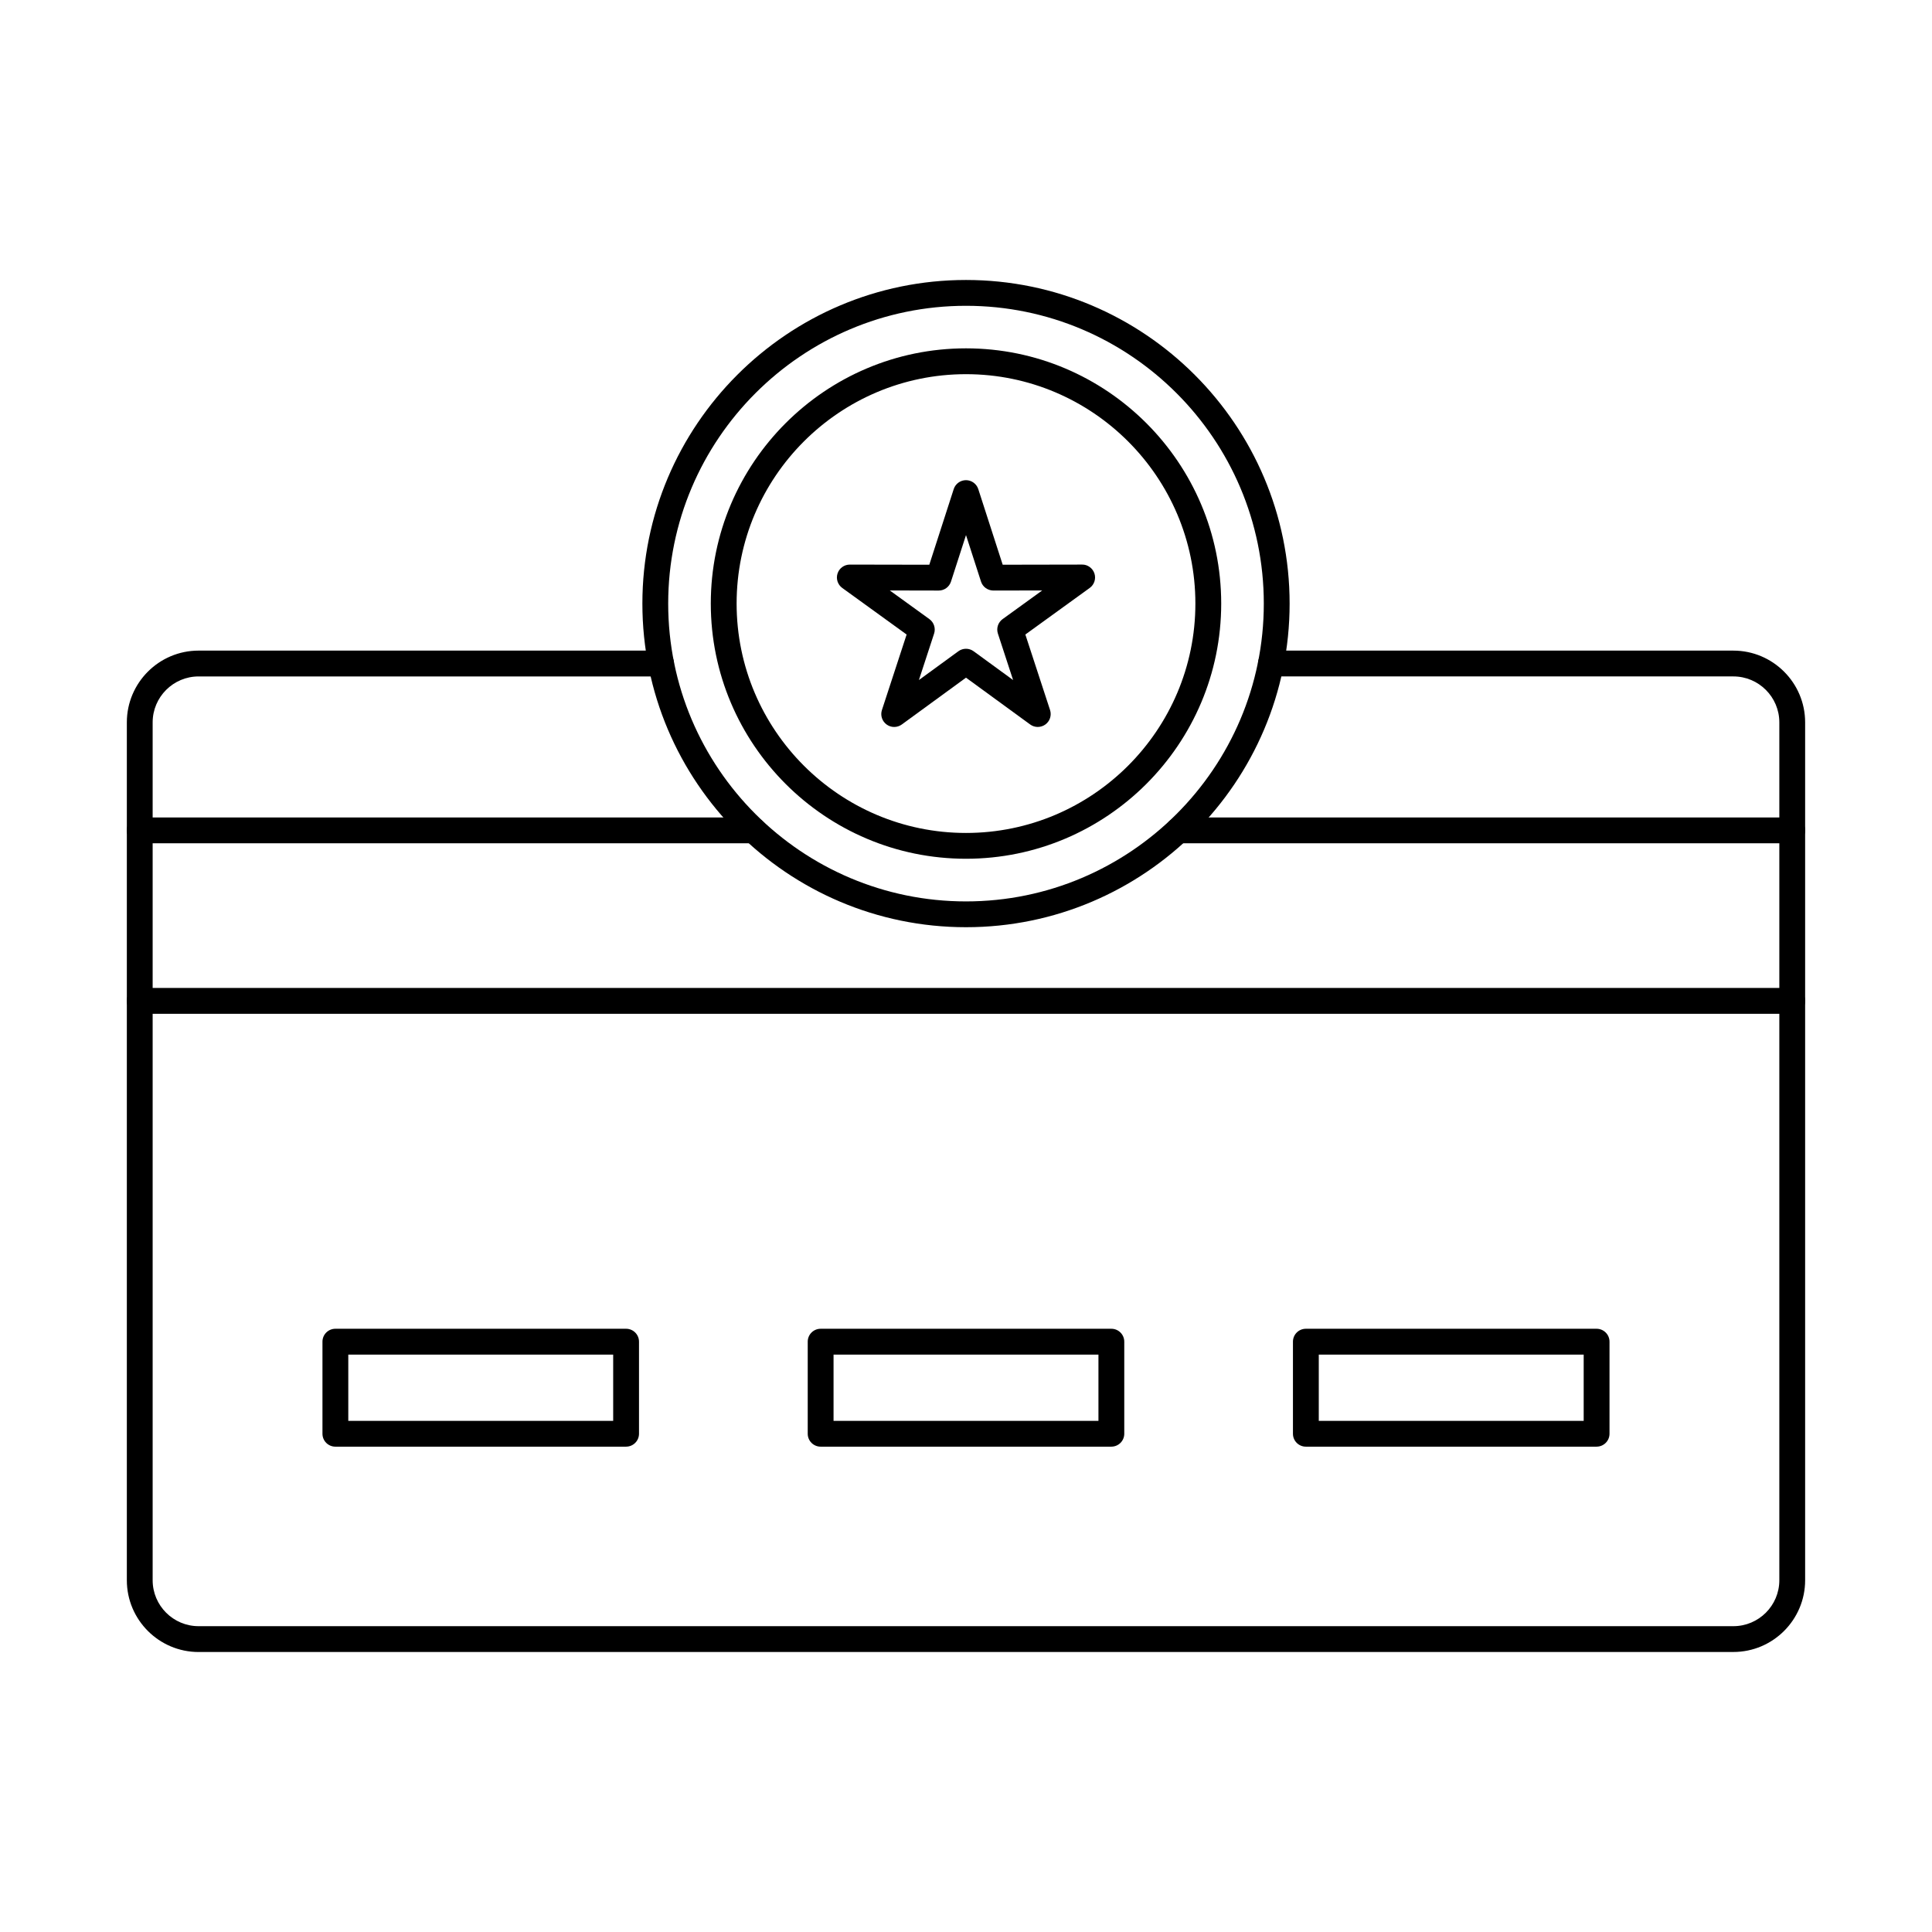 <?xml version="1.0" encoding="UTF-8"?>
<!-- Uploaded to: SVG Find, www.svgrepo.com, Generator: SVG Find Mixer Tools -->
<svg fill="#000000" width="800px" height="800px" version="1.1" viewBox="144 144 512 512" xmlns="http://www.w3.org/2000/svg">
 <g fill-rule="evenodd">
  <path d="m603.36 581.8h-406.73c-10.484 0-19.016-8.531-19.016-19.016v-227.35c0-10.484 8.531-19.016 19.016-19.016h122.56c1.891 0 3.422 1.531 3.422 3.422 0 1.887-1.531 3.422-3.422 3.422h-122.56c-6.711 0-12.176 5.465-12.176 12.176v227.34c0 6.715 5.461 12.176 12.176 12.176h406.73c6.719 0 12.18-5.461 12.18-12.172v-227.35c0-6.711-5.461-12.172-12.18-12.172h-122.55c-1.891 0-3.422-1.531-3.422-3.418 0-1.891 1.531-3.422 3.422-3.422h122.55c10.484 0 19.02 8.531 19.02 19.016v227.34c0 10.484-8.535 19.016-19.02 19.016z"/>
  <path d="m343.71 367.48h-162.68c-1.891 0-3.422-1.531-3.422-3.422 0-1.891 1.531-3.422 3.422-3.422h162.68c1.891 0 3.422 1.535 3.422 3.422 0 1.891-1.531 3.422-3.422 3.422zm275.25 0h-162.68c-1.891 0-3.422-1.531-3.422-3.422 0-1.891 1.531-3.422 3.422-3.422h162.68c1.887 0 3.422 1.535 3.422 3.422 0 1.891-1.531 3.422-3.422 3.422zm0 45.184h-437.93c-1.891 0-3.422-1.531-3.422-3.422s1.531-3.422 3.422-3.422l437.93-0.004c1.887 0 3.422 1.535 3.422 3.422 0 1.891-1.531 3.422-3.422 3.422z"/>
  <path d="m236.3 520.54h70.199v-17.555h-70.199zm73.621 6.84h-77.043c-1.891 0-3.422-1.531-3.422-3.422v-24.398c0-1.891 1.531-3.422 3.422-3.422h77.043c1.891 0 3.422 1.531 3.422 3.422v24.395c0 1.891-1.531 3.422-3.422 3.422z"/>
  <path d="m364.9 520.54h70.199v-17.555h-70.199zm73.621 6.84h-77.043c-1.891 0-3.422-1.531-3.422-3.422v-24.398c0-1.891 1.531-3.422 3.422-3.422h77.043c1.891 0 3.422 1.531 3.422 3.422v24.395c0 1.891-1.531 3.422-3.422 3.422z"/>
  <path d="m493.49 520.54h70.203v-17.555h-70.203zm73.625 6.84h-77.047c-1.891 0-3.422-1.531-3.422-3.422v-24.398c0-1.891 1.531-3.422 3.422-3.422h77.047c1.887 0 3.422 1.531 3.422 3.422v24.395c0 1.891-1.531 3.422-3.422 3.422z"/>
  <path d="m400 225.04c-43.516 0-78.922 35.406-78.922 78.922s35.402 78.922 78.922 78.922c43.516 0 78.922-35.406 78.922-78.922 0-43.52-35.402-78.922-78.922-78.922zm0 164.68c-47.289 0-85.762-38.473-85.762-85.762 0-47.289 38.473-85.762 85.762-85.762s85.762 38.473 85.762 85.762c0 47.289-38.473 85.762-85.762 85.762z"/>
  <path d="m400 243.16c-33.52 0-60.789 27.273-60.789 60.793s27.27 60.789 60.789 60.789 60.789-27.27 60.789-60.789-27.27-60.793-60.789-60.793zm0 128.42c-37.293 0-67.633-30.34-67.633-67.633s30.34-67.633 67.633-67.633 67.633 30.34 67.633 67.633-30.34 67.633-67.633 67.633z"/>
  <path d="m400 315.93c0.707 0 1.414 0.219 2.016 0.656l10.465 7.633-4.027-12.312c-0.461-1.414 0.043-2.965 1.246-3.836l10.496-7.594-12.953 0.023c-1.496-0.023-2.805-0.953-3.262-2.367l-3.981-12.328-3.981 12.328c-0.457 1.414-1.773 2.371-3.254 2.371h-0.008l-12.953-0.027 10.496 7.594c1.203 0.875 1.707 2.422 1.246 3.836l-4.027 12.312 10.465-7.633c0.602-0.441 1.309-0.656 2.016-0.656zm19.027 20.723c-0.707 0-1.414-0.219-2.016-0.656l-17.012-12.41-17.012 12.41c-1.199 0.875-2.828 0.879-4.027 0.004-1.199-0.871-1.703-2.422-1.242-3.832l6.547-20.012-17.059-12.344c-1.203-0.871-1.707-2.414-1.25-3.828 0.457-1.41 1.773-2.363 3.254-2.363h0.008l21.055 0.039 6.469-20.039c0.457-1.414 1.77-2.371 3.254-2.371s2.801 0.961 3.258 2.371l6.469 20.035 21.055-0.039c1.449-0.027 2.801 0.953 3.258 2.363 0.461 1.41-0.047 2.957-1.25 3.828l-17.059 12.344 6.547 20.012c0.461 1.41-0.039 2.961-1.242 3.832-0.602 0.434-1.305 0.652-2.012 0.652z"/>
 </g>
</svg>